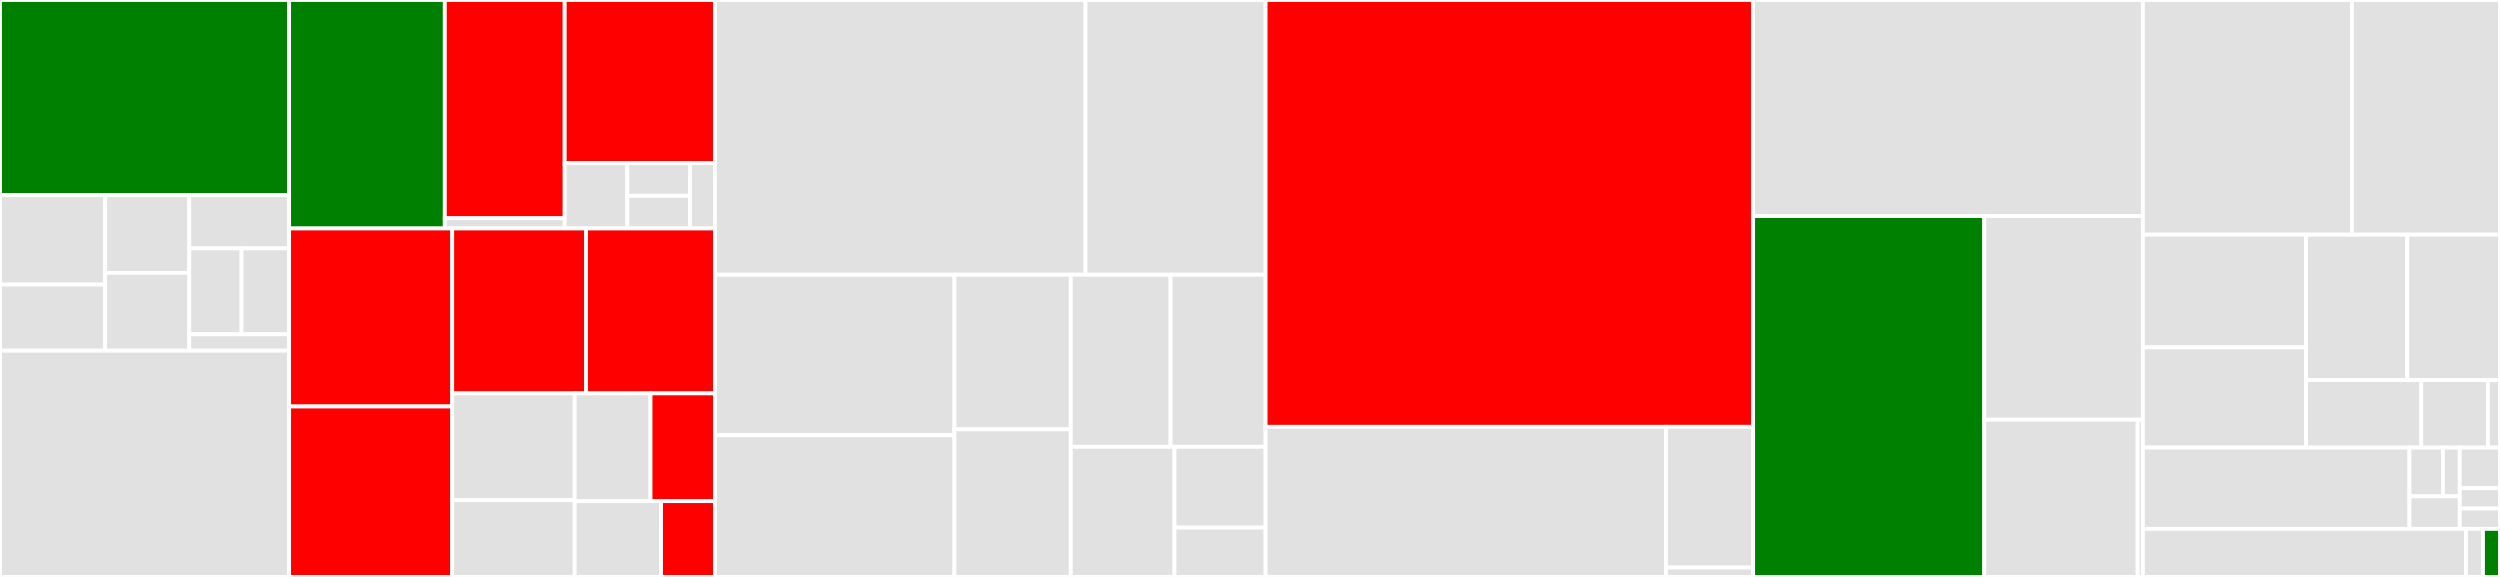 <svg baseProfile="full" width="650" height="150" viewBox="0 0 650 150" version="1.1"
xmlns="http://www.w3.org/2000/svg" xmlns:ev="http://www.w3.org/2001/xml-events"
xmlns:xlink="http://www.w3.org/1999/xlink">

<rect x="0" y="0" width="650" height="150" fill="#333333" stroke="none"/>

<style>rect.s{mask:url(#mask);}</style>
<defs>
  <pattern id="white" width="4" height="4" patternUnits="userSpaceOnUse" patternTransform="rotate(45)">
    <rect width="2" height="2" transform="translate(0,0)" fill="white"></rect>
  </pattern>
  <mask id="mask">
    <rect x="0" y="0" width="100%" height="100%" fill="url(#white)"></rect>
  </mask>
</defs>

<rect x="0" y="0" width="75.17" height="50.735" fill="green" stroke="white" stroke-width="1" class=" tooltipped" data-content="server/routers/utils.py"><title>server/routers/utils.py</title></rect>
<rect x="0" y="50.735" width="27.335" height="23.254" fill="#e1e1e1" stroke="white" stroke-width="1" class=" tooltipped" data-content="server/routers/info.py"><title>server/routers/info.py</title></rect>
<rect x="0" y="73.989" width="27.335" height="17.187" fill="#e1e1e1" stroke="white" stroke-width="1" class=" tooltipped" data-content="server/routers/landing.py"><title>server/routers/landing.py</title></rect>
<rect x="27.335" y="50.735" width="21.868" height="20.221" fill="#e1e1e1" stroke="white" stroke-width="1" class=" tooltipped" data-content="server/routers/references.py"><title>server/routers/references.py</title></rect>
<rect x="27.335" y="70.956" width="21.868" height="20.221" fill="#e1e1e1" stroke="white" stroke-width="1" class=" tooltipped" data-content="server/routers/structures.py"><title>server/routers/structures.py</title></rect>
<rect x="49.202" y="50.735" width="25.968" height="13.835" fill="#e1e1e1" stroke="white" stroke-width="1" class=" tooltipped" data-content="server/routers/links.py"><title>server/routers/links.py</title></rect>
<rect x="49.202" y="64.57" width="13.602" height="22.349" fill="#e1e1e1" stroke="white" stroke-width="1" class=" tooltipped" data-content="server/routers/versions.py"><title>server/routers/versions.py</title></rect>
<rect x="62.804" y="64.57" width="12.366" height="22.349" fill="#e1e1e1" stroke="white" stroke-width="1" class=" tooltipped" data-content="server/routers/index_info.py"><title>server/routers/index_info.py</title></rect>
<rect x="49.202" y="86.92" width="25.968" height="4.257" fill="#e1e1e1" stroke="white" stroke-width="1" class=" tooltipped" data-content="server/routers/__init__.py"><title>server/routers/__init__.py</title></rect>
<rect x="0" y="91.176" width="75.17" height="58.824" fill="#e1e1e1" stroke="white" stroke-width="1" class=" tooltipped" data-content="server/middleware.py"><title>server/middleware.py</title></rect>
<rect x="75.17" y="0" width="40.476" height="59.401" fill="green" stroke="white" stroke-width="1" class=" tooltipped" data-content="server/entry_collections/entry_collections.py"><title>server/entry_collections/entry_collections.py</title></rect>
<rect x="115.646" y="0" width="31.171" height="56.741" fill="red" stroke="white" stroke-width="1" class=" tooltipped" data-content="server/entry_collections/mongo.py"><title>server/entry_collections/mongo.py</title></rect>
<rect x="115.646" y="56.741" width="31.171" height="2.66" fill="#e1e1e1" stroke="white" stroke-width="1" class=" tooltipped" data-content="server/entry_collections/__init__.py"><title>server/entry_collections/__init__.py</title></rect>
<rect x="146.818" y="0" width="39.081" height="42.429" fill="red" stroke="white" stroke-width="1" class=" tooltipped" data-content="server/mappers/entries.py"><title>server/mappers/entries.py</title></rect>
<rect x="146.818" y="42.429" width="16.284" height="16.972" fill="#e1e1e1" stroke="white" stroke-width="1" class=" tooltipped" data-content="server/mappers/links.py"><title>server/mappers/links.py</title></rect>
<rect x="163.101" y="42.429" width="16.284" height="8.486" fill="#e1e1e1" stroke="white" stroke-width="1" class=" tooltipped" data-content="server/mappers/__init__.py"><title>server/mappers/__init__.py</title></rect>
<rect x="163.101" y="50.915" width="16.284" height="8.486" fill="#e1e1e1" stroke="white" stroke-width="1" class=" tooltipped" data-content="server/mappers/structures.py"><title>server/mappers/structures.py</title></rect>
<rect x="179.385" y="42.429" width="6.513" height="16.972" fill="#e1e1e1" stroke="white" stroke-width="1" class=" tooltipped" data-content="server/mappers/references.py"><title>server/mappers/references.py</title></rect>
<rect x="75.17" y="59.401" width="42.4" height="46.277" fill="red" stroke="white" stroke-width="1" class=" tooltipped" data-content="server/exception_handlers.py"><title>server/exception_handlers.py</title></rect>
<rect x="75.17" y="105.678" width="42.4" height="44.322" fill="red" stroke="white" stroke-width="1" class=" tooltipped" data-content="server/config.py"><title>server/config.py</title></rect>
<rect x="117.57" y="59.401" width="34.809" height="42.873" fill="red" stroke="white" stroke-width="1" class=" tooltipped" data-content="server/main_index.py"><title>server/main_index.py</title></rect>
<rect x="152.379" y="59.401" width="33.52" height="42.873" fill="red" stroke="white" stroke-width="1" class=" tooltipped" data-content="server/main.py"><title>server/main.py</title></rect>
<rect x="117.57" y="102.274" width="31.848" height="27.768" fill="#e1e1e1" stroke="white" stroke-width="1" class=" tooltipped" data-content="server/logger.py"><title>server/logger.py</title></rect>
<rect x="117.57" y="130.042" width="31.848" height="19.958" fill="#e1e1e1" stroke="white" stroke-width="1" class=" tooltipped" data-content="server/query_params.py"><title>server/query_params.py</title></rect>
<rect x="149.418" y="102.274" width="19.719" height="28.03" fill="#e1e1e1" stroke="white" stroke-width="1" class=" tooltipped" data-content="server/schemas.py"><title>server/schemas.py</title></rect>
<rect x="169.137" y="102.274" width="16.761" height="28.03" fill="red" stroke="white" stroke-width="1" class=" tooltipped" data-content="server/exceptions.py"><title>server/exceptions.py</title></rect>
<rect x="149.418" y="130.303" width="22.449" height="19.697" fill="#e1e1e1" stroke="white" stroke-width="1" class=" tooltipped" data-content="server/warnings.py"><title>server/warnings.py</title></rect>
<rect x="171.868" y="130.303" width="14.031" height="19.697" fill="red" stroke="white" stroke-width="1" class=" tooltipped" data-content="server/data/__init__.py"><title>server/data/__init__.py</title></rect>
<rect x="185.899" y="0" width="96.339" height="71.429" fill="#e1e1e1" stroke="white" stroke-width="1" class=" tooltipped" data-content="models/structures.py"><title>models/structures.py</title></rect>
<rect x="282.238" y="0" width="46.815" height="71.429" fill="#e1e1e1" stroke="white" stroke-width="1" class=" tooltipped" data-content="models/jsonapi.py"><title>models/jsonapi.py</title></rect>
<rect x="185.899" y="71.429" width="62.256" height="41.727" fill="#e1e1e1" stroke="white" stroke-width="1" class=" tooltipped" data-content="models/optimade_json.py"><title>models/optimade_json.py</title></rect>
<rect x="185.899" y="113.156" width="62.256" height="36.844" fill="#e1e1e1" stroke="white" stroke-width="1" class=" tooltipped" data-content="models/utils.py"><title>models/utils.py</title></rect>
<rect x="248.155" y="71.429" width="30.249" height="40.199" fill="#e1e1e1" stroke="white" stroke-width="1" class=" tooltipped" data-content="models/references.py"><title>models/references.py</title></rect>
<rect x="248.155" y="111.628" width="30.249" height="38.372" fill="#e1e1e1" stroke="white" stroke-width="1" class=" tooltipped" data-content="models/baseinfo.py"><title>models/baseinfo.py</title></rect>
<rect x="278.404" y="71.429" width="25.942" height="44.742" fill="#e1e1e1" stroke="white" stroke-width="1" class=" tooltipped" data-content="models/responses.py"><title>models/responses.py</title></rect>
<rect x="304.346" y="71.429" width="24.707" height="44.742" fill="#e1e1e1" stroke="white" stroke-width="1" class=" tooltipped" data-content="models/entries.py"><title>models/entries.py</title></rect>
<rect x="278.404" y="116.171" width="26.959" height="33.829" fill="#e1e1e1" stroke="white" stroke-width="1" class=" tooltipped" data-content="models/links.py"><title>models/links.py</title></rect>
<rect x="305.362" y="116.171" width="23.691" height="20.998" fill="#e1e1e1" stroke="white" stroke-width="1" class=" tooltipped" data-content="models/index_metadb.py"><title>models/index_metadb.py</title></rect>
<rect x="305.362" y="137.168" width="23.691" height="12.832" fill="#e1e1e1" stroke="white" stroke-width="1" class=" tooltipped" data-content="models/__init__.py"><title>models/__init__.py</title></rect>
<rect x="329.053" y="0" width="126.757" height="110.974" fill="red" stroke="white" stroke-width="1" class=" tooltipped" data-content="validator/validator.py"><title>validator/validator.py</title></rect>
<rect x="329.053" y="110.974" width="104.097" height="39.026" fill="#e1e1e1" stroke="white" stroke-width="1" class=" tooltipped" data-content="validator/utils.py"><title>validator/utils.py</title></rect>
<rect x="433.15" y="110.974" width="22.661" height="36.587" fill="#e1e1e1" stroke="white" stroke-width="1" class=" tooltipped" data-content="validator/config.py"><title>validator/config.py</title></rect>
<rect x="433.15" y="147.561" width="22.661" height="2.439" fill="#e1e1e1" stroke="white" stroke-width="1" class=" tooltipped" data-content="validator/__init__.py"><title>validator/__init__.py</title></rect>
<rect x="455.811" y="0" width="101.332" height="56.182" fill="#e1e1e1" stroke="white" stroke-width="1" class=" tooltipped" data-content="filtertransformers/mongo.py"><title>filtertransformers/mongo.py</title></rect>
<rect x="455.811" y="56.182" width="60.092" height="93.818" fill="green" stroke="white" stroke-width="1" class=" tooltipped" data-content="filtertransformers/elasticsearch.py"><title>filtertransformers/elasticsearch.py</title></rect>
<rect x="515.903" y="56.182" width="41.24" height="52.94" fill="#e1e1e1" stroke="white" stroke-width="1" class=" tooltipped" data-content="filtertransformers/base_transformer.py"><title>filtertransformers/base_transformer.py</title></rect>
<rect x="515.903" y="109.122" width="39.888" height="40.878" fill="#e1e1e1" stroke="white" stroke-width="1" class=" tooltipped" data-content="filtertransformers/django.py"><title>filtertransformers/django.py</title></rect>
<rect x="555.791" y="109.122" width="1.352" height="40.878" fill="#e1e1e1" stroke="white" stroke-width="1" class=" tooltipped" data-content="filtertransformers/__init__.py"><title>filtertransformers/__init__.py</title></rect>
<rect x="557.143" y="0" width="54.355" height="61.012" fill="#e1e1e1" stroke="white" stroke-width="1" class=" tooltipped" data-content="adapters/structures/utils.py"><title>adapters/structures/utils.py</title></rect>
<rect x="611.498" y="0" width="38.502" height="61.012" fill="#e1e1e1" stroke="white" stroke-width="1" class=" tooltipped" data-content="adapters/structures/proteindatabank.py"><title>adapters/structures/proteindatabank.py</title></rect>
<rect x="557.143" y="61.012" width="42.435" height="29.307" fill="#e1e1e1" stroke="white" stroke-width="1" class=" tooltipped" data-content="adapters/structures/cif.py"><title>adapters/structures/cif.py</title></rect>
<rect x="557.143" y="90.319" width="42.435" height="26.05" fill="#e1e1e1" stroke="white" stroke-width="1" class=" tooltipped" data-content="adapters/structures/pymatgen.py"><title>adapters/structures/pymatgen.py</title></rect>
<rect x="599.578" y="61.012" width="26.307" height="37.818" fill="#e1e1e1" stroke="white" stroke-width="1" class=" tooltipped" data-content="adapters/structures/aiida.py"><title>adapters/structures/aiida.py</title></rect>
<rect x="625.885" y="61.012" width="24.115" height="37.818" fill="#e1e1e1" stroke="white" stroke-width="1" class=" tooltipped" data-content="adapters/structures/ase.py"><title>adapters/structures/ase.py</title></rect>
<rect x="599.578" y="98.83" width="29.938" height="17.539" fill="#e1e1e1" stroke="white" stroke-width="1" class=" tooltipped" data-content="adapters/structures/jarvis.py"><title>adapters/structures/jarvis.py</title></rect>
<rect x="629.516" y="98.83" width="17.333" height="17.539" fill="#e1e1e1" stroke="white" stroke-width="1" class=" tooltipped" data-content="adapters/structures/adapter.py"><title>adapters/structures/adapter.py</title></rect>
<rect x="646.849" y="98.83" width="3.151" height="17.539" fill="#e1e1e1" stroke="white" stroke-width="1" class=" tooltipped" data-content="adapters/structures/__init__.py"><title>adapters/structures/__init__.py</title></rect>
<rect x="557.143" y="116.369" width="69.316" height="21.131" fill="#e1e1e1" stroke="white" stroke-width="1" class=" tooltipped" data-content="adapters/base.py"><title>adapters/base.py</title></rect>
<rect x="626.459" y="116.369" width="8.719" height="12.679" fill="#e1e1e1" stroke="white" stroke-width="1" class=" tooltipped" data-content="adapters/references/adapter.py"><title>adapters/references/adapter.py</title></rect>
<rect x="635.178" y="116.369" width="4.359" height="12.679" fill="#e1e1e1" stroke="white" stroke-width="1" class=" tooltipped" data-content="adapters/references/__init__.py"><title>adapters/references/__init__.py</title></rect>
<rect x="626.459" y="129.048" width="13.078" height="8.452" fill="#e1e1e1" stroke="white" stroke-width="1" class=" tooltipped" data-content="adapters/__init__.py"><title>adapters/__init__.py</title></rect>
<rect x="639.537" y="116.369" width="10.463" height="10.565" fill="#e1e1e1" stroke="white" stroke-width="1" class=" tooltipped" data-content="adapters/warnings.py"><title>adapters/warnings.py</title></rect>
<rect x="639.537" y="126.935" width="10.463" height="5.283" fill="#e1e1e1" stroke="white" stroke-width="1" class=" tooltipped" data-content="adapters/logger.py"><title>adapters/logger.py</title></rect>
<rect x="639.537" y="132.217" width="10.463" height="5.283" fill="#e1e1e1" stroke="white" stroke-width="1" class=" tooltipped" data-content="adapters/exceptions.py"><title>adapters/exceptions.py</title></rect>
<rect x="557.143" y="137.5" width="84.014" height="12.5" fill="#e1e1e1" stroke="white" stroke-width="1" class=" tooltipped" data-content="filterparser/lark_parser.py"><title>filterparser/lark_parser.py</title></rect>
<rect x="641.156" y="137.5" width="4.422" height="12.5" fill="#e1e1e1" stroke="white" stroke-width="1" class=" tooltipped" data-content="filterparser/__init__.py"><title>filterparser/__init__.py</title></rect>
<rect x="645.578" y="137.5" width="4.422" height="12.5" fill="green" stroke="white" stroke-width="1" class=" tooltipped" data-content="__init__.py"><title>__init__.py</title></rect>
</svg>